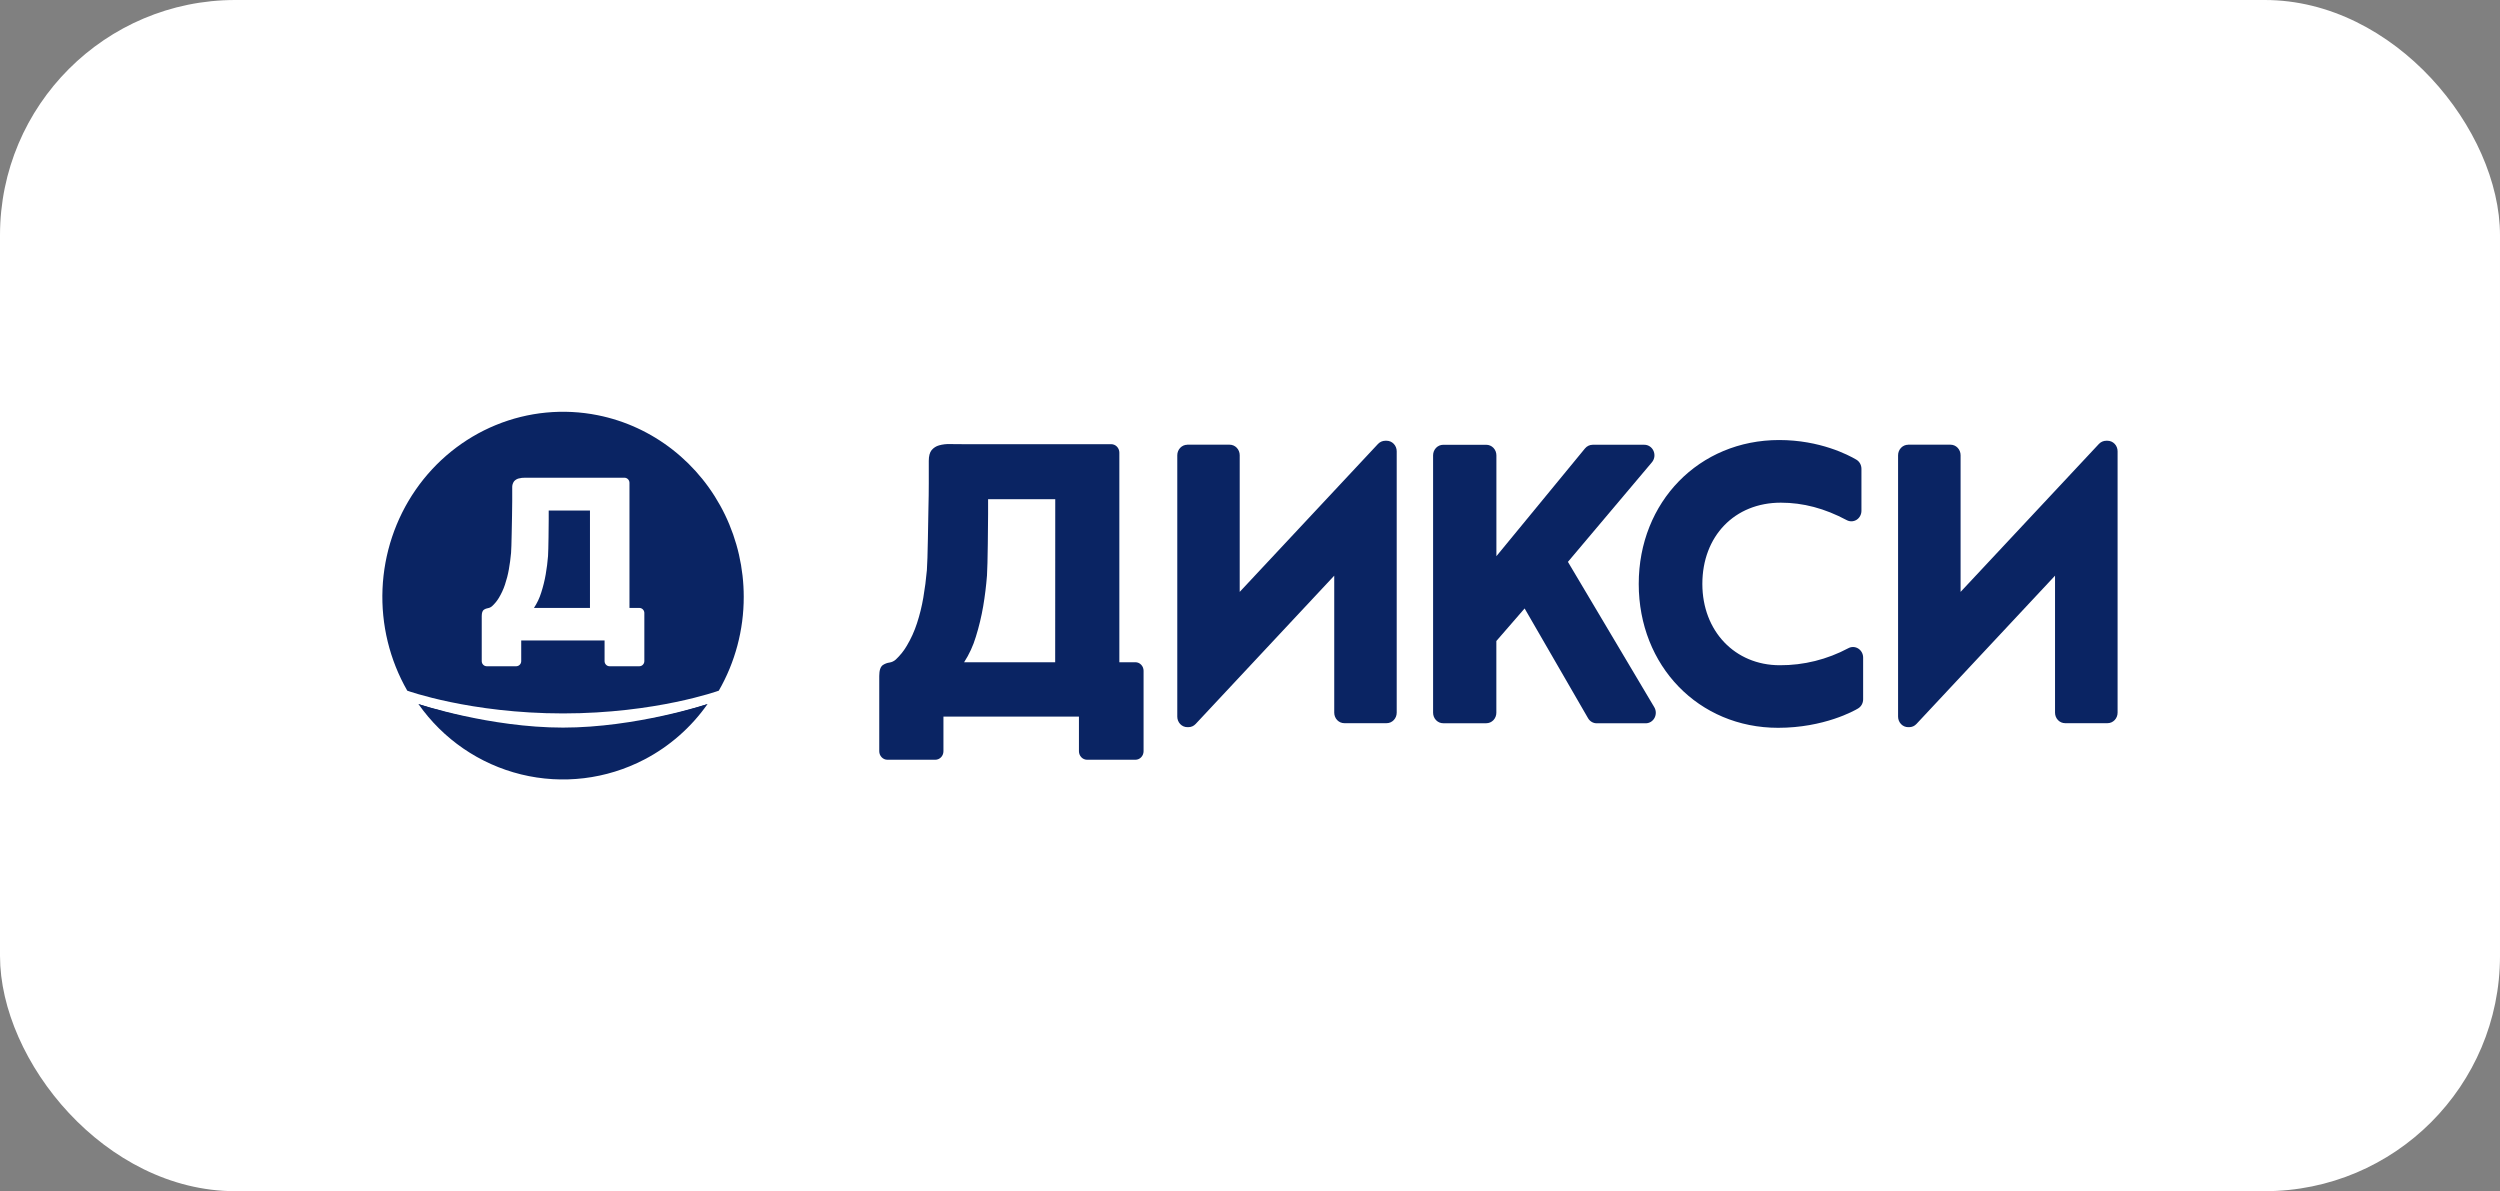 <?xml version="1.0" encoding="UTF-8"?> <svg xmlns="http://www.w3.org/2000/svg" width="170" height="81" viewBox="0 0 170 81" fill="none"><rect x="0" y="0" width="170" height="81" fill="#808080" stroke="none"/><rect width="170" height="81" rx="16" fill="white"></rect><path d="M50.574 40.587C50.577 42.83 49.991 45.033 48.878 46.966C48.878 46.966 44.598 48.513 38.286 48.513C31.975 48.513 27.694 46.966 27.694 46.966C26.495 44.876 25.91 42.475 26.011 40.053C26.112 37.63 26.893 35.289 28.261 33.311C29.629 31.332 31.526 29.801 33.724 28.9C35.921 28 38.326 27.769 40.648 28.235C42.502 28.606 44.247 29.411 45.747 30.586C47.248 31.761 48.464 33.274 49.301 35.008C50.138 36.743 50.574 38.652 50.574 40.587H50.574Z" fill="#0A2463"></path><path d="M43.816 41.686C43.816 41.594 43.78 41.506 43.716 41.441C43.652 41.376 43.565 41.339 43.475 41.339H42.804V32.832C42.804 32.74 42.768 32.652 42.704 32.587C42.64 32.522 42.553 32.485 42.463 32.485H35.718C35.566 32.48 35.414 32.498 35.266 32.537C35.144 32.569 35.033 32.638 34.951 32.736C34.865 32.858 34.823 33.008 34.831 33.158V34.075C34.831 34.381 34.827 34.714 34.818 35.075C34.808 35.434 34.786 37.228 34.752 37.602C34.718 37.976 34.668 38.347 34.603 38.715C34.541 39.07 34.451 39.419 34.336 39.76C34.23 40.077 34.09 40.381 33.916 40.666C33.792 40.87 33.64 41.055 33.465 41.216C33.383 41.29 33.282 41.339 33.174 41.356C33.081 41.371 32.991 41.404 32.911 41.456C32.808 41.525 32.758 41.673 32.758 41.899V44.958C32.758 45.004 32.767 45.049 32.784 45.091C32.801 45.133 32.826 45.171 32.858 45.203C32.889 45.236 32.927 45.261 32.969 45.279C33.01 45.296 33.054 45.305 33.099 45.305H35.101C35.192 45.305 35.279 45.268 35.343 45.203C35.407 45.138 35.443 45.05 35.443 44.958V43.55H41.111V44.958C41.111 45.05 41.147 45.138 41.211 45.203C41.242 45.236 41.28 45.261 41.322 45.279C41.363 45.296 41.407 45.305 41.452 45.305H43.473C43.518 45.305 43.562 45.296 43.604 45.279C43.645 45.261 43.683 45.236 43.714 45.203C43.746 45.171 43.771 45.133 43.788 45.091C43.806 45.049 43.815 45.004 43.815 44.958V41.694L43.816 41.686ZM40.118 41.339H36.309C36.521 41.019 36.687 40.669 36.801 40.301C36.932 39.895 37.035 39.481 37.108 39.06C37.182 38.636 37.234 38.221 37.266 37.814C37.296 37.409 37.312 35.628 37.312 35.327V34.717H40.118V41.339Z" fill="white"></path><path d="M28.453 47.875C30.13 50.267 32.61 51.966 35.434 52.659C38.259 53.352 41.236 52.992 43.818 51.645C45.528 50.753 47.001 49.46 48.113 47.875C48.113 47.875 43.243 49.555 38.281 49.555C33.319 49.555 28.453 47.875 28.453 47.875H28.453Z" fill="#0A2463"></path><path d="M38.283 49.477C43.243 49.477 48.113 47.875 48.113 47.875C48.113 47.875 43.983 51.08 38.21 51.08C32.437 51.08 28.453 47.875 28.453 47.875C28.453 47.875 33.321 49.477 38.283 49.477Z" fill="#0A2463"></path><path d="M71.752 45.033H65.559C65.905 44.498 66.174 43.913 66.359 43.297C66.571 42.617 66.738 41.924 66.858 41.22C66.975 40.53 67.06 39.835 67.115 39.137C67.165 38.458 67.19 35.477 67.19 34.972V33.946H71.757L71.752 45.033ZM77.21 45.033H76.116V30.784C76.116 30.669 76.083 30.557 76.022 30.462C75.961 30.366 75.875 30.292 75.773 30.248C75.706 30.219 75.634 30.204 75.561 30.204H65.466C65.161 30.204 64.872 30.202 64.598 30.197C64.349 30.188 64.1 30.217 63.859 30.284C63.66 30.337 63.48 30.452 63.346 30.614C63.221 30.773 63.157 31.014 63.157 31.341V32.872C63.157 33.388 63.15 33.945 63.134 34.542C63.12 35.139 63.084 38.144 63.028 38.769C62.973 39.395 62.892 40.018 62.786 40.636C62.685 41.231 62.54 41.817 62.353 42.388C62.181 42.919 61.951 43.427 61.668 43.904C61.462 44.256 61.207 44.574 60.913 44.85C60.792 44.958 60.645 45.029 60.488 45.053C60.328 45.074 60.174 45.132 60.037 45.222C59.872 45.337 59.789 45.585 59.789 45.964V51.083C59.789 51.237 59.848 51.384 59.952 51.493C60.056 51.602 60.197 51.663 60.344 51.663H63.599C63.672 51.663 63.744 51.648 63.812 51.619C63.879 51.59 63.94 51.547 63.992 51.493C64.043 51.44 64.084 51.376 64.112 51.305C64.14 51.235 64.154 51.16 64.154 51.083V48.727H73.368V51.083C73.368 51.237 73.426 51.384 73.53 51.493C73.634 51.602 73.775 51.663 73.922 51.663H77.209C77.356 51.663 77.497 51.602 77.6 51.493C77.704 51.384 77.763 51.237 77.763 51.083V45.612C77.763 45.459 77.704 45.311 77.6 45.203C77.497 45.094 77.356 45.033 77.209 45.032M106.619 38.207L112.328 31.438C112.417 31.334 112.474 31.206 112.495 31.069C112.515 30.932 112.496 30.791 112.441 30.665C112.387 30.539 112.298 30.431 112.186 30.357C112.074 30.282 111.944 30.243 111.811 30.244H108.3C108.201 30.244 108.103 30.267 108.013 30.31C107.923 30.353 107.843 30.416 107.778 30.495L101.755 37.821V30.962C101.755 30.772 101.682 30.59 101.554 30.455C101.425 30.321 101.251 30.246 101.07 30.246H98.135C98.045 30.246 97.956 30.264 97.873 30.3C97.79 30.336 97.715 30.389 97.651 30.455C97.587 30.522 97.537 30.601 97.502 30.688C97.468 30.774 97.45 30.867 97.45 30.962V48.464C97.45 48.558 97.468 48.651 97.502 48.738C97.537 48.825 97.587 48.904 97.651 48.971C97.715 49.037 97.79 49.09 97.873 49.126C97.956 49.162 98.045 49.18 98.135 49.18L101.067 49.18C101.249 49.18 101.423 49.105 101.552 48.971C101.68 48.837 101.752 48.654 101.752 48.465V43.589L103.674 41.374L107.987 48.837C108.048 48.943 108.135 49.031 108.239 49.092C108.342 49.153 108.459 49.184 108.578 49.184H111.904C112.027 49.185 112.148 49.151 112.254 49.087C112.361 49.022 112.448 48.928 112.508 48.816C112.568 48.703 112.598 48.576 112.594 48.448C112.591 48.319 112.554 48.194 112.488 48.085L106.619 38.207Z" fill="#0A2463"></path><path d="M126.363 44.102C126.263 44.038 126.148 44.002 126.03 43.997C125.912 43.992 125.795 44.02 125.69 44.076C124.246 44.846 122.647 45.244 121.026 45.236C117.975 45.236 115.76 42.913 115.76 39.709C115.76 36.455 117.954 34.182 121.095 34.182C122.616 34.182 124.081 34.57 125.573 35.367C125.678 35.425 125.796 35.453 125.914 35.449C126.033 35.445 126.149 35.409 126.25 35.345C126.351 35.28 126.435 35.189 126.492 35.081C126.55 34.972 126.579 34.85 126.578 34.726V31.881C126.578 31.754 126.546 31.628 126.485 31.518C126.423 31.408 126.335 31.317 126.229 31.255C125.699 30.942 123.76 29.922 120.984 29.922C115.54 29.922 111.434 34.129 111.434 39.706C111.434 45.283 115.509 49.491 120.91 49.491C124.043 49.491 126.118 48.316 126.344 48.178C126.45 48.116 126.539 48.025 126.6 47.915C126.661 47.805 126.694 47.679 126.693 47.552V44.718C126.694 44.595 126.664 44.474 126.606 44.366C126.549 44.258 126.465 44.168 126.365 44.104M80.731 30.239H83.615C83.796 30.239 83.971 30.314 84.099 30.448C84.228 30.583 84.3 30.765 84.3 30.954V40.249L93.705 30.187C93.77 30.119 93.846 30.065 93.931 30.028C94.015 29.991 94.106 29.972 94.197 29.971H94.291C94.473 29.971 94.647 30.047 94.775 30.181C94.904 30.315 94.976 30.497 94.976 30.687V48.46C94.976 48.554 94.958 48.647 94.924 48.734C94.889 48.821 94.839 48.9 94.775 48.967C94.712 49.033 94.636 49.086 94.553 49.122C94.47 49.158 94.381 49.176 94.291 49.176H91.413C91.231 49.176 91.057 49.101 90.928 48.967C90.8 48.832 90.728 48.65 90.728 48.46V39.146L81.303 49.231C81.239 49.3 81.162 49.354 81.077 49.392C80.992 49.429 80.901 49.447 80.809 49.447H80.74C80.558 49.447 80.384 49.372 80.255 49.237C80.127 49.103 80.055 48.921 80.055 48.731V30.958C80.055 30.768 80.127 30.586 80.255 30.452C80.384 30.318 80.558 30.242 80.74 30.242M129.751 30.239H132.635C132.817 30.239 132.991 30.314 133.119 30.448C133.248 30.583 133.32 30.765 133.32 30.954V40.249L142.727 30.187C142.791 30.119 142.868 30.065 142.952 30.028C143.037 29.991 143.127 29.972 143.219 29.971H143.311C143.401 29.971 143.49 29.99 143.574 30.026C143.657 30.062 143.732 30.115 143.796 30.181C143.859 30.248 143.91 30.326 143.944 30.413C143.979 30.5 143.996 30.593 143.996 30.687V48.46C143.996 48.554 143.979 48.647 143.944 48.734C143.91 48.821 143.859 48.9 143.796 48.966C143.732 49.033 143.657 49.086 143.574 49.122C143.49 49.158 143.401 49.176 143.311 49.176L140.427 49.176C140.246 49.176 140.071 49.101 139.943 48.967C139.814 48.832 139.742 48.65 139.742 48.46L139.742 39.146L130.317 49.231C130.253 49.3 130.176 49.354 130.092 49.392C130.007 49.429 129.916 49.447 129.824 49.447H129.754C129.573 49.447 129.398 49.372 129.27 49.237C129.142 49.103 129.069 48.921 129.069 48.731V30.958C129.069 30.768 129.142 30.586 129.27 30.452C129.399 30.318 129.573 30.242 129.754 30.242" fill="#0A2463"></path></svg> 